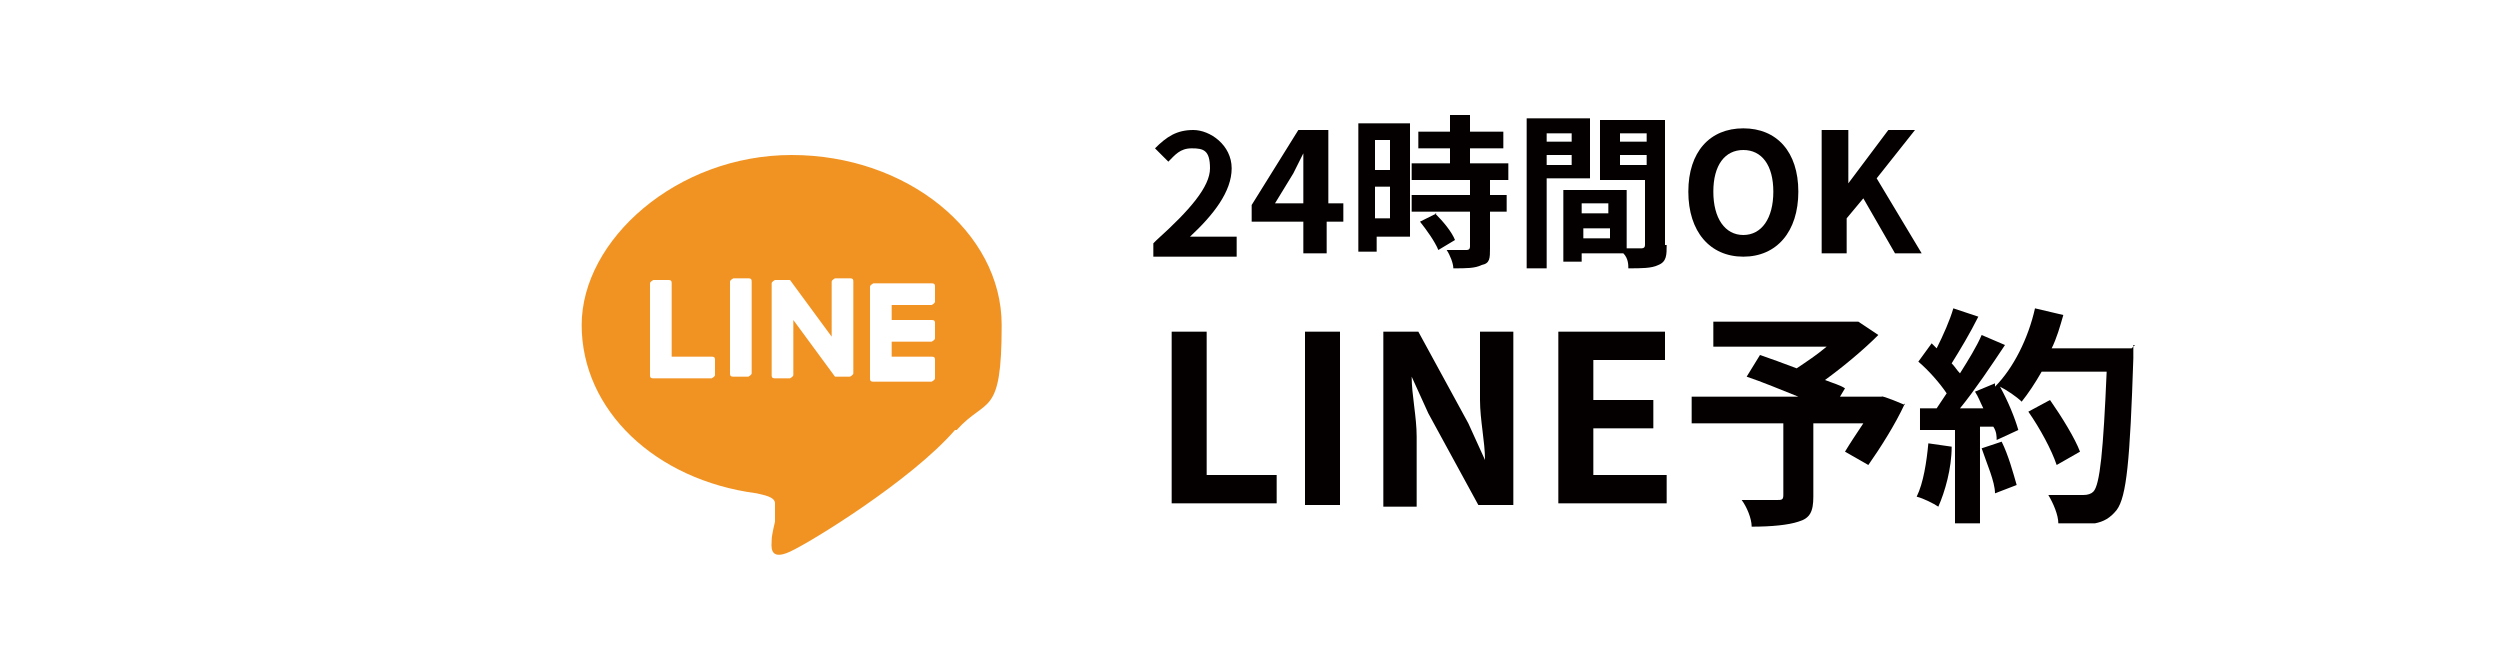 <?xml version="1.0" encoding="UTF-8"?>
<svg id="_レイヤー_1" xmlns="http://www.w3.org/2000/svg" width="150" height="40" version="1.1" viewBox="0 0 150 40">
  <!-- Generator: Adobe Illustrator 29.1.0, SVG Export Plug-In . SVG Version: 2.1.0 Build 142)  -->
  <defs>
    <style>
      .st0 {
        fill: none;
      }

      .st1 {
        fill: #f19323;
      }

      .st2 {
        fill: #040000;
      }
    </style>
  </defs>
  <path class="st0" d="M0,40V5C0,2.2,2.2,0,5,0h140c2.8,0,5,2.2,5,5v35"/>
  <g>
    <path class="st2" d="M69.4,14.4c2-1.8,3.2-3.2,3.2-4.3s-.4-1.2-1.1-1.2-1,.4-1.4.8l-.8-.8c.7-.7,1.3-1.1,2.3-1.1s2.3.9,2.3,2.3-1.1,2.8-2.5,4.1h2.8v1.2h-5v-.8l.2-.2Z"/>
    <path class="st2" d="M80.5,13.3h-.9v1.9h-1.4v-1.9h-3.1v-1l2.8-4.5h1.8v4.4h.9v1.1h-.1ZM78.2,12.2v-3h0c-.2.4-.4.8-.6,1.2l-1.1,1.8h1.7Z"/>
    <path class="st2" d="M84.6,14.2h-2v.9h-1.1v-7.7h3.1v6.8ZM82.5,8.4v1.8h.9v-1.8h-.9ZM83.4,13.1v-1.9h-.9v1.9h.9ZM89.4,10.8v.9h1v1h-1v2.2c0,.6,0,.9-.5,1-.4.2-.9.2-1.7.2,0-.3-.2-.8-.4-1.1h1.2q.2,0,.2-.2v-2.1h-3.5v-1h3.5v-.9h-3.5v-1h2.3v-.9h-1.9v-1h1.9v-1h1.2v1h2v1h-2v.9h2.3v1h-1.1ZM86.1,12.8c.5.5,1,1.1,1.2,1.6l-1,.6c-.2-.5-.7-1.2-1.1-1.7l1-.5h0Z"/>
    <path class="st2" d="M92.8,10.8v5.3h-1.2V7.1h3.8v3.6h-2.6ZM92.8,8v.5h1.5v-.5h-1.5ZM94.3,9.9v-.6h-1.5v.6h1.5ZM100,14.7c0,.6,0,1-.5,1.2-.4.2-1,.2-1.8.2,0-.2,0-.6-.3-.9h-2.5v.5h-1.1v-4.3h3.8v3.5h.9q.2,0,.2-.2v-3.9h-2.7v-3.6h3.9v7.5h0ZM94.9,12.2v.6h1.6v-.6h-1.6ZM96.6,14.3v-.6h-1.6v.6h1.6ZM97.2,8v.5h1.6v-.5h-1.6ZM98.8,9.9v-.6h-1.6v.6h1.6Z"/>
    <path class="st2" d="M101.3,11.5c0-2.4,1.3-3.8,3.3-3.8s3.3,1.4,3.3,3.8-1.3,3.9-3.3,3.9-3.3-1.5-3.3-3.9ZM106.4,11.5c0-1.6-.7-2.5-1.8-2.5s-1.8.9-1.8,2.5.7,2.6,1.8,2.6,1.8-1,1.8-2.6Z"/>
    <path class="st2" d="M109.4,7.8h1.5v3.2h0l2.4-3.2h1.6l-2.3,2.9,2.7,4.5h-1.6l-1.9-3.3-1,1.2v2.1h-1.5v-7.4h.1Z"/>
    <path class="st2" d="M70.3,19.9h2.1v8.6h4.2v1.7h-6.3v-10.4h0Z"/>
    <path class="st2" d="M78.3,19.9h2.1v10.4h-2.1v-10.4Z"/>
    <path class="st2" d="M83,19.9h2.1l3,5.5,1,2.2h0c0-1.1-.3-2.4-.3-3.6v-4.1h2v10.4h-2.1l-3-5.5-1-2.2h0c0,1.1.3,2.4.3,3.6v4.2h-2v-10.4h0Z"/>
    <path class="st2" d="M93.5,19.9h6.4v1.7h-4.3v2.4h3.6v1.7h-3.6v2.8h4.4v1.7h-6.5v-10.4h0Z"/>
    <path class="st2" d="M114.3,24.2c-.6,1.3-1.5,2.7-2.2,3.7l-1.4-.8c.3-.5.7-1.1,1.1-1.7h-3v4.4c0,.9-.2,1.3-.9,1.5-.6.2-1.6.3-2.8.3,0-.5-.3-1.2-.6-1.6h2.1c.3,0,.4,0,.4-.3v-4.3h-5.5v-1.6h6.4c-1-.4-2.2-.9-3.1-1.2l.8-1.3c.6.2,1.4.5,2.2.8.6-.4,1.2-.8,1.8-1.3h-6.8v-1.5h8.7l1.2.8c-.9.9-2.1,1.9-3.2,2.7.5.2.9.3,1.2.5l-.3.5h2.5c0-.1,1.4.5,1.4.5h0Z"/>
    <path class="st2" d="M117.1,26.8c0,1.3-.4,2.7-.8,3.6-.3-.2-.9-.5-1.3-.6.4-.8.6-2.1.7-3.2,0,0,1.4.2,1.4.2ZM128,20.7v.8c-.2,6.1-.4,8.3-1,9.1-.4.5-.8.7-1.3.8h-2.2c0-.5-.3-1.2-.6-1.7h2.1q.4,0,.6-.2c.4-.4.6-2.5.8-7.2h-3.9c-.4.7-.8,1.3-1.2,1.8-.3-.3-.9-.7-1.3-.9.5.9.9,1.9,1.1,2.6l-1.3.6c0-.2,0-.5-.2-.8h-.8v5.8h-1.5v-5.6h-2.1c0,.1,0-1.3,0-1.3h1c.2-.3.4-.6.6-.9-.4-.6-1.1-1.4-1.7-1.9l.8-1.1c0,0,.2.2.3.3.4-.8.8-1.7,1-2.4l1.5.5c-.5,1-1.1,2-1.6,2.8.2.2.3.4.5.6.5-.8,1-1.6,1.3-2.3l1.4.6c-.8,1.2-1.8,2.7-2.7,3.8h1.4c-.2-.4-.3-.7-.5-1l1.2-.5v.2c1.1-1.1,2-2.9,2.4-4.7l1.7.4c-.2.7-.4,1.4-.7,2h4.8l.2-.2ZM120.1,26.5c.4.8.7,1.9.9,2.6l-1.3.5c0-.7-.5-1.8-.8-2.7,0,0,1.2-.4,1.2-.4ZM123.4,27.9c-.3-.9-1-2.2-1.7-3.2l1.3-.7c.7,1,1.5,2.3,1.8,3.1,0,0-1.4.8-1.4.8Z"/>
  </g>
  <path class="st1" d="M57.3,25.8h0c-2.6,3-8.6,6.7-9.9,7.3-1.3.6-1.1-.4-1.1-.7s.2-1.1.2-1.1v-1.1c0-.4-.7-.5-1.1-.6-6.1-.8-10.5-5-10.5-10.1s5.7-10.2,12.6-10.2,12.6,4.6,12.6,10.2-.9,4.3-2.7,6.3h-.1ZM56.1,22.5v-.9c0-.1,0-.2-.2-.2h-2.4v-.9h2.4c0,0,.2-.1.2-.2v-.9c0-.1,0-.2-.2-.2h-2.4v-.9h2.4c0,0,.2-.1.2-.2v-.9c0-.1,0-.2-.2-.2h-3.5c0,0-.2.1-.2.2h0v5.5h0c0,.1,0,.2.2.2h3.5c0,0,.2-.1.2-.2v-.2ZM42.7,22.7c0,0,.2-.1.2-.2v-.9c0-.1,0-.2-.2-.2h-2.4v-4.4c0-.1,0-.2-.2-.2h-.9c0,0-.2.1-.2.2v5.5h0c0,.1,0,.2.2.2h3.5ZM44.9,16.7h-.9c0,0-.2.1-.2.2v5.5c0,.1,0,.2.2.2h.9c0,0,.2-.1.2-.2v-5.5c0-.1,0-.2-.2-.2ZM51,16.7h-.9c0,0-.2.1-.2.2v3.3l-2.5-3.4h-.9c0,0-.2.1-.2.2v5.5c0,.1,0,.2.2.2h.9c0,0,.2-.1.2-.2v-3.3l2.5,3.4h.9c0,0,.2-.1.2-.2v-5.5c0-.1,0-.2-.2-.2Z"/>
</svg>